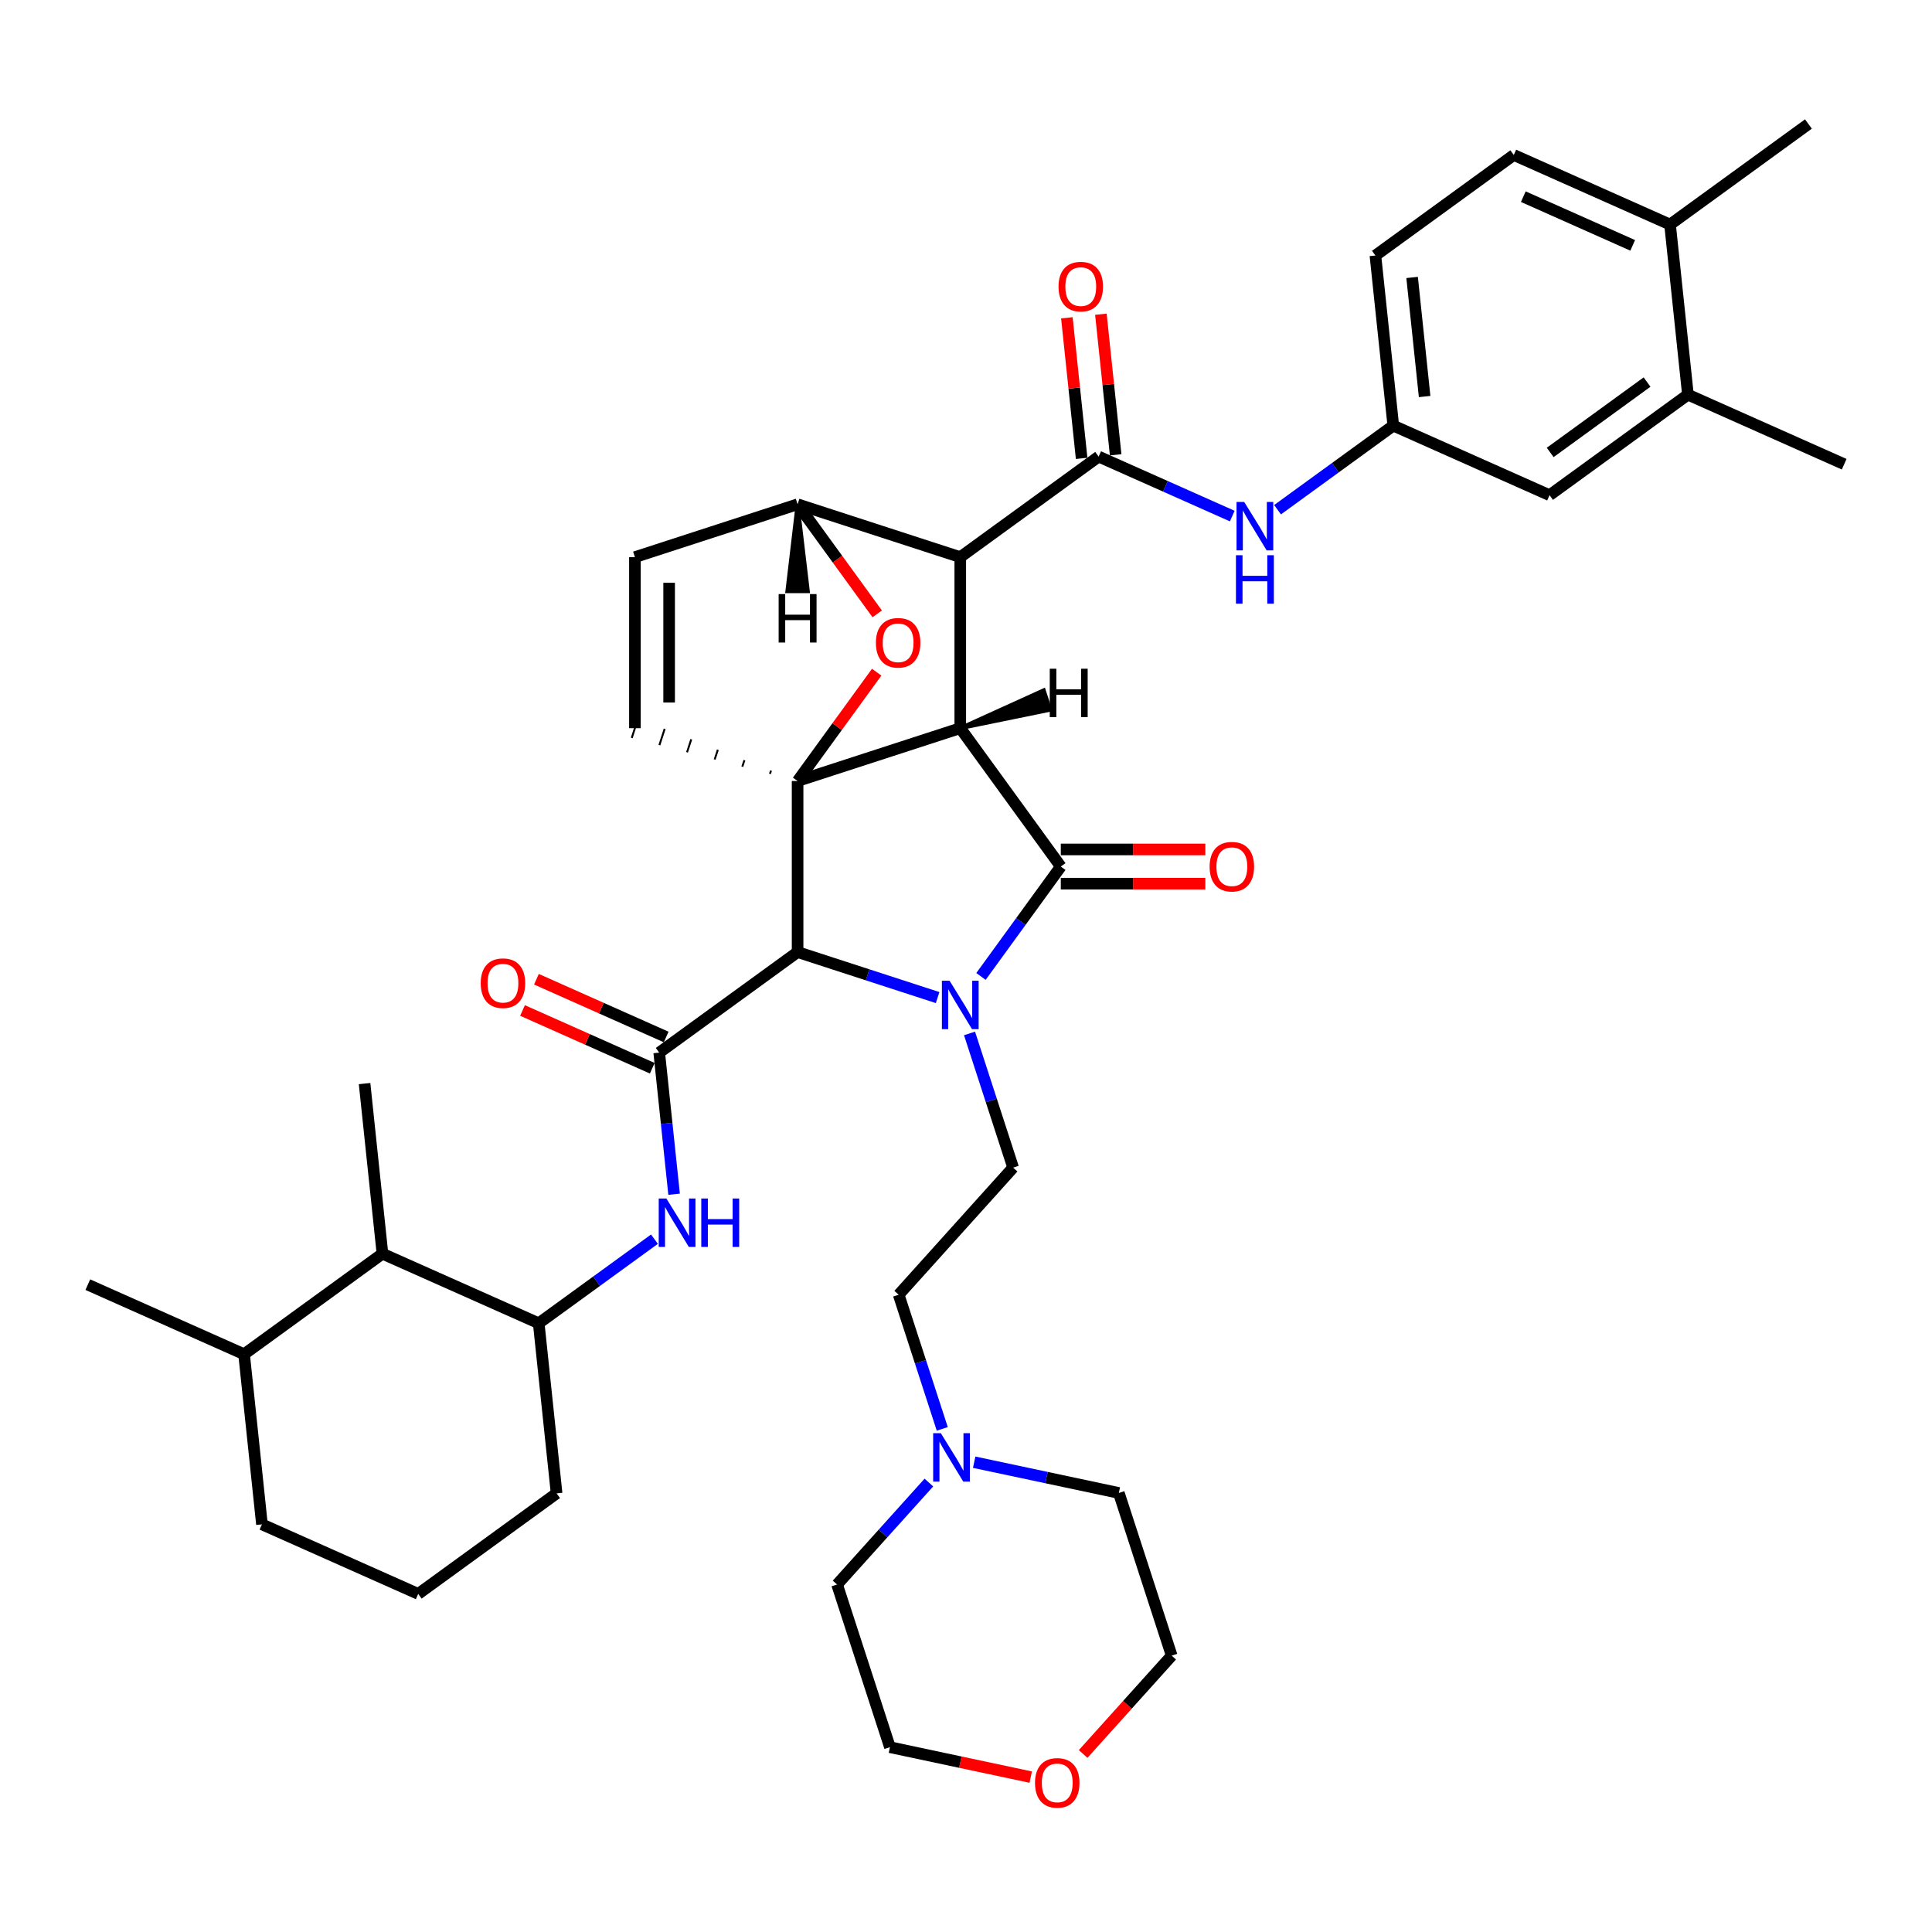 <?xml version='1.0' encoding='iso-8859-1'?>
<svg version='1.1' baseProfile='full'
              xmlns='http://www.w3.org/2000/svg'
                      xmlns:rdkit='http://www.rdkit.org/xml'
                      xmlns:xlink='http://www.w3.org/1999/xlink'
                  xml:space='preserve'
width='1000px' height='1000px' viewBox='0 0 1000 1000'>
<!-- END OF HEADER -->
<rect style='opacity:1.0;fill:#FFFFFF;stroke:none' width='1000' height='1000' x='0' y='0'> </rect>
<path class='bond-1' d='M 497.033,376.903 L 412.833,404.261' style='fill:none;fill-rule:evenodd;stroke:#000000;stroke-width:6px;stroke-linecap:butt;stroke-linejoin:miter;stroke-opacity:1' />
<path class='bond-2' d='M 497.033,376.903 L 497.033,288.369' style='fill:none;fill-rule:evenodd;stroke:#000000;stroke-width:6px;stroke-linecap:butt;stroke-linejoin:miter;stroke-opacity:1' />
<path class='bond-41' d='M 497.033,376.903 L 549.072,448.528' style='fill:none;fill-rule:evenodd;stroke:#000000;stroke-width:6px;stroke-linecap:butt;stroke-linejoin:miter;stroke-opacity:1' />
<path class='bond-46' d='M 497.033,376.903 L 543.523,367.383 L 540.24,357.279 Z' style='fill:#000000;fill-rule:evenodd;fill-opacity:1;stroke:#000000;stroke-width:2px;stroke-linecap:butt;stroke-linejoin:miter;stroke-opacity:1;' />
<path class='bond-0' d='M 485.312,516.344 L 449.072,504.569' style='fill:none;fill-rule:evenodd;stroke:#0000FF;stroke-width:6px;stroke-linecap:butt;stroke-linejoin:miter;stroke-opacity:1' />
<path class='bond-0' d='M 449.072,504.569 L 412.833,492.794' style='fill:none;fill-rule:evenodd;stroke:#000000;stroke-width:6px;stroke-linecap:butt;stroke-linejoin:miter;stroke-opacity:1' />
<path class='bond-9' d='M 501.826,534.902 L 513.109,569.627' style='fill:none;fill-rule:evenodd;stroke:#0000FF;stroke-width:6px;stroke-linecap:butt;stroke-linejoin:miter;stroke-opacity:1' />
<path class='bond-9' d='M 513.109,569.627 L 524.392,604.353' style='fill:none;fill-rule:evenodd;stroke:#000000;stroke-width:6px;stroke-linecap:butt;stroke-linejoin:miter;stroke-opacity:1' />
<path class='bond-40' d='M 507.75,505.403 L 528.411,476.965' style='fill:none;fill-rule:evenodd;stroke:#0000FF;stroke-width:6px;stroke-linecap:butt;stroke-linejoin:miter;stroke-opacity:1' />
<path class='bond-40' d='M 528.411,476.965 L 549.072,448.528' style='fill:none;fill-rule:evenodd;stroke:#000000;stroke-width:6px;stroke-linecap:butt;stroke-linejoin:miter;stroke-opacity:1' />
<path class='bond-42' d='M 412.833,404.261 L 433.301,376.089' style='fill:none;fill-rule:evenodd;stroke:#000000;stroke-width:6px;stroke-linecap:butt;stroke-linejoin:miter;stroke-opacity:1' />
<path class='bond-42' d='M 433.301,376.089 L 453.77,347.917' style='fill:none;fill-rule:evenodd;stroke:#FF0000;stroke-width:6px;stroke-linecap:butt;stroke-linejoin:miter;stroke-opacity:1' />
<path class='bond-43' d='M 412.833,404.261 L 412.833,492.794' style='fill:none;fill-rule:evenodd;stroke:#000000;stroke-width:6px;stroke-linecap:butt;stroke-linejoin:miter;stroke-opacity:1' />
<path class='bond-44' d='M 399.073,398.859 L 398.526,400.543' style='fill:none;fill-rule:evenodd;stroke:#000000;stroke-width:1.0px;stroke-linecap:butt;stroke-linejoin:miter;stroke-opacity:1' />
<path class='bond-44' d='M 385.314,393.458 L 384.219,396.826' style='fill:none;fill-rule:evenodd;stroke:#000000;stroke-width:1.0px;stroke-linecap:butt;stroke-linejoin:miter;stroke-opacity:1' />
<path class='bond-44' d='M 371.554,388.056 L 369.912,393.108' style='fill:none;fill-rule:evenodd;stroke:#000000;stroke-width:1.0px;stroke-linecap:butt;stroke-linejoin:miter;stroke-opacity:1' />
<path class='bond-44' d='M 357.794,382.654 L 355.606,389.39' style='fill:none;fill-rule:evenodd;stroke:#000000;stroke-width:1.0px;stroke-linecap:butt;stroke-linejoin:miter;stroke-opacity:1' />
<path class='bond-44' d='M 344.034,377.252 L 341.299,385.672' style='fill:none;fill-rule:evenodd;stroke:#000000;stroke-width:1.0px;stroke-linecap:butt;stroke-linejoin:miter;stroke-opacity:1' />
<path class='bond-44' d='M 330.275,371.851 L 326.992,381.955' style='fill:none;fill-rule:evenodd;stroke:#000000;stroke-width:1.0px;stroke-linecap:butt;stroke-linejoin:miter;stroke-opacity:1' />
<path class='bond-3' d='M 412.833,492.794 L 341.208,544.833' style='fill:none;fill-rule:evenodd;stroke:#000000;stroke-width:6px;stroke-linecap:butt;stroke-linejoin:miter;stroke-opacity:1' />
<path class='bond-4' d='M 497.033,288.369 L 568.658,236.331' style='fill:none;fill-rule:evenodd;stroke:#000000;stroke-width:6px;stroke-linecap:butt;stroke-linejoin:miter;stroke-opacity:1' />
<path class='bond-36' d='M 497.033,288.369 L 412.833,261.011' style='fill:none;fill-rule:evenodd;stroke:#000000;stroke-width:6px;stroke-linecap:butt;stroke-linejoin:miter;stroke-opacity:1' />
<path class='bond-6' d='M 341.208,544.833 L 345.06,581.482' style='fill:none;fill-rule:evenodd;stroke:#000000;stroke-width:6px;stroke-linecap:butt;stroke-linejoin:miter;stroke-opacity:1' />
<path class='bond-6' d='M 345.06,581.482 L 348.912,618.131' style='fill:none;fill-rule:evenodd;stroke:#0000FF;stroke-width:6px;stroke-linecap:butt;stroke-linejoin:miter;stroke-opacity:1' />
<path class='bond-14' d='M 344.809,536.745 L 311.231,521.795' style='fill:none;fill-rule:evenodd;stroke:#000000;stroke-width:6px;stroke-linecap:butt;stroke-linejoin:miter;stroke-opacity:1' />
<path class='bond-14' d='M 311.231,521.795 L 277.653,506.845' style='fill:none;fill-rule:evenodd;stroke:#FF0000;stroke-width:6px;stroke-linecap:butt;stroke-linejoin:miter;stroke-opacity:1' />
<path class='bond-14' d='M 337.607,552.921 L 304.029,537.971' style='fill:none;fill-rule:evenodd;stroke:#000000;stroke-width:6px;stroke-linecap:butt;stroke-linejoin:miter;stroke-opacity:1' />
<path class='bond-14' d='M 304.029,537.971 L 270.451,523.021' style='fill:none;fill-rule:evenodd;stroke:#FF0000;stroke-width:6px;stroke-linecap:butt;stroke-linejoin:miter;stroke-opacity:1' />
<path class='bond-5' d='M 454.053,317.745 L 433.443,289.378' style='fill:none;fill-rule:evenodd;stroke:#FF0000;stroke-width:6px;stroke-linecap:butt;stroke-linejoin:miter;stroke-opacity:1' />
<path class='bond-5' d='M 433.443,289.378 L 412.833,261.011' style='fill:none;fill-rule:evenodd;stroke:#000000;stroke-width:6px;stroke-linecap:butt;stroke-linejoin:miter;stroke-opacity:1' />
<path class='bond-8' d='M 568.658,236.331 L 603.237,251.726' style='fill:none;fill-rule:evenodd;stroke:#000000;stroke-width:6px;stroke-linecap:butt;stroke-linejoin:miter;stroke-opacity:1' />
<path class='bond-8' d='M 603.237,251.726 L 637.816,267.122' style='fill:none;fill-rule:evenodd;stroke:#0000FF;stroke-width:6px;stroke-linecap:butt;stroke-linejoin:miter;stroke-opacity:1' />
<path class='bond-15' d='M 577.463,235.406 L 573.639,199.022' style='fill:none;fill-rule:evenodd;stroke:#000000;stroke-width:6px;stroke-linecap:butt;stroke-linejoin:miter;stroke-opacity:1' />
<path class='bond-15' d='M 573.639,199.022 L 569.815,162.638' style='fill:none;fill-rule:evenodd;stroke:#FF0000;stroke-width:6px;stroke-linecap:butt;stroke-linejoin:miter;stroke-opacity:1' />
<path class='bond-15' d='M 559.853,237.256 L 556.029,200.873' style='fill:none;fill-rule:evenodd;stroke:#000000;stroke-width:6px;stroke-linecap:butt;stroke-linejoin:miter;stroke-opacity:1' />
<path class='bond-15' d='M 556.029,200.873 L 552.205,164.489' style='fill:none;fill-rule:evenodd;stroke:#FF0000;stroke-width:6px;stroke-linecap:butt;stroke-linejoin:miter;stroke-opacity:1' />
<path class='bond-35' d='M 412.833,261.011 L 328.633,288.369' style='fill:none;fill-rule:evenodd;stroke:#000000;stroke-width:6px;stroke-linecap:butt;stroke-linejoin:miter;stroke-opacity:1' />
<path class='bond-47' d='M 412.833,261.011 L 407.521,306.021 L 418.145,306.021 Z' style='fill:#000000;fill-rule:evenodd;fill-opacity:1;stroke:#000000;stroke-width:2px;stroke-linecap:butt;stroke-linejoin:miter;stroke-opacity:1;' />
<path class='bond-7' d='M 328.633,376.903 L 328.633,288.369' style='fill:none;fill-rule:evenodd;stroke:#000000;stroke-width:6px;stroke-linecap:butt;stroke-linejoin:miter;stroke-opacity:1' />
<path class='bond-7' d='M 346.34,363.623 L 346.34,301.649' style='fill:none;fill-rule:evenodd;stroke:#000000;stroke-width:6px;stroke-linecap:butt;stroke-linejoin:miter;stroke-opacity:1' />
<path class='bond-10' d='M 338.741,641.397 L 308.789,663.158' style='fill:none;fill-rule:evenodd;stroke:#0000FF;stroke-width:6px;stroke-linecap:butt;stroke-linejoin:miter;stroke-opacity:1' />
<path class='bond-10' d='M 308.789,663.158 L 278.838,684.92' style='fill:none;fill-rule:evenodd;stroke:#000000;stroke-width:6px;stroke-linecap:butt;stroke-linejoin:miter;stroke-opacity:1' />
<path class='bond-16' d='M 661.259,263.824 L 691.211,242.063' style='fill:none;fill-rule:evenodd;stroke:#0000FF;stroke-width:6px;stroke-linecap:butt;stroke-linejoin:miter;stroke-opacity:1' />
<path class='bond-16' d='M 691.211,242.063 L 721.162,220.302' style='fill:none;fill-rule:evenodd;stroke:#000000;stroke-width:6px;stroke-linecap:butt;stroke-linejoin:miter;stroke-opacity:1' />
<path class='bond-19' d='M 524.392,604.353 L 465.151,670.146' style='fill:none;fill-rule:evenodd;stroke:#000000;stroke-width:6px;stroke-linecap:butt;stroke-linejoin:miter;stroke-opacity:1' />
<path class='bond-12' d='M 278.838,684.92 L 197.959,648.91' style='fill:none;fill-rule:evenodd;stroke:#000000;stroke-width:6px;stroke-linecap:butt;stroke-linejoin:miter;stroke-opacity:1' />
<path class='bond-24' d='M 278.838,684.92 L 288.092,772.968' style='fill:none;fill-rule:evenodd;stroke:#000000;stroke-width:6px;stroke-linecap:butt;stroke-linejoin:miter;stroke-opacity:1' />
<path class='bond-45' d='M 623.882,439.674 L 586.477,439.674' style='fill:none;fill-rule:evenodd;stroke:#FF0000;stroke-width:6px;stroke-linecap:butt;stroke-linejoin:miter;stroke-opacity:1' />
<path class='bond-45' d='M 586.477,439.674 L 549.072,439.674' style='fill:none;fill-rule:evenodd;stroke:#000000;stroke-width:6px;stroke-linecap:butt;stroke-linejoin:miter;stroke-opacity:1' />
<path class='bond-45' d='M 623.882,457.381 L 586.477,457.381' style='fill:none;fill-rule:evenodd;stroke:#FF0000;stroke-width:6px;stroke-linecap:butt;stroke-linejoin:miter;stroke-opacity:1' />
<path class='bond-45' d='M 586.477,457.381 L 549.072,457.381' style='fill:none;fill-rule:evenodd;stroke:#000000;stroke-width:6px;stroke-linecap:butt;stroke-linejoin:miter;stroke-opacity:1' />
<path class='bond-11' d='M 487.717,739.596 L 476.434,704.871' style='fill:none;fill-rule:evenodd;stroke:#0000FF;stroke-width:6px;stroke-linecap:butt;stroke-linejoin:miter;stroke-opacity:1' />
<path class='bond-11' d='M 476.434,704.871 L 465.151,670.146' style='fill:none;fill-rule:evenodd;stroke:#000000;stroke-width:6px;stroke-linecap:butt;stroke-linejoin:miter;stroke-opacity:1' />
<path class='bond-25' d='M 504.231,756.837 L 541.67,764.795' style='fill:none;fill-rule:evenodd;stroke:#0000FF;stroke-width:6px;stroke-linecap:butt;stroke-linejoin:miter;stroke-opacity:1' />
<path class='bond-25' d='M 541.67,764.795 L 579.108,772.753' style='fill:none;fill-rule:evenodd;stroke:#000000;stroke-width:6px;stroke-linecap:butt;stroke-linejoin:miter;stroke-opacity:1' />
<path class='bond-26' d='M 480.788,767.364 L 457.029,793.751' style='fill:none;fill-rule:evenodd;stroke:#0000FF;stroke-width:6px;stroke-linecap:butt;stroke-linejoin:miter;stroke-opacity:1' />
<path class='bond-26' d='M 457.029,793.751 L 433.269,820.139' style='fill:none;fill-rule:evenodd;stroke:#000000;stroke-width:6px;stroke-linecap:butt;stroke-linejoin:miter;stroke-opacity:1' />
<path class='bond-22' d='M 197.959,648.91 L 126.334,700.948' style='fill:none;fill-rule:evenodd;stroke:#000000;stroke-width:6px;stroke-linecap:butt;stroke-linejoin:miter;stroke-opacity:1' />
<path class='bond-28' d='M 197.959,648.91 L 188.704,560.862' style='fill:none;fill-rule:evenodd;stroke:#000000;stroke-width:6px;stroke-linecap:butt;stroke-linejoin:miter;stroke-opacity:1' />
<path class='bond-13' d='M 873.666,204.273 L 802.041,256.312' style='fill:none;fill-rule:evenodd;stroke:#000000;stroke-width:6px;stroke-linecap:butt;stroke-linejoin:miter;stroke-opacity:1' />
<path class='bond-13' d='M 852.515,197.754 L 802.377,234.181' style='fill:none;fill-rule:evenodd;stroke:#000000;stroke-width:6px;stroke-linecap:butt;stroke-linejoin:miter;stroke-opacity:1' />
<path class='bond-29' d='M 873.666,204.273 L 954.545,240.283' style='fill:none;fill-rule:evenodd;stroke:#000000;stroke-width:6px;stroke-linecap:butt;stroke-linejoin:miter;stroke-opacity:1' />
<path class='bond-39' d='M 873.666,204.273 L 864.412,116.225' style='fill:none;fill-rule:evenodd;stroke:#000000;stroke-width:6px;stroke-linecap:butt;stroke-linejoin:miter;stroke-opacity:1' />
<path class='bond-17' d='M 721.162,220.302 L 802.041,256.312' style='fill:none;fill-rule:evenodd;stroke:#000000;stroke-width:6px;stroke-linecap:butt;stroke-linejoin:miter;stroke-opacity:1' />
<path class='bond-23' d='M 721.162,220.302 L 711.908,132.254' style='fill:none;fill-rule:evenodd;stroke:#000000;stroke-width:6px;stroke-linecap:butt;stroke-linejoin:miter;stroke-opacity:1' />
<path class='bond-23' d='M 737.384,205.244 L 730.906,143.61' style='fill:none;fill-rule:evenodd;stroke:#000000;stroke-width:6px;stroke-linecap:butt;stroke-linejoin:miter;stroke-opacity:1' />
<path class='bond-18' d='M 864.412,116.225 L 783.533,80.215' style='fill:none;fill-rule:evenodd;stroke:#000000;stroke-width:6px;stroke-linecap:butt;stroke-linejoin:miter;stroke-opacity:1' />
<path class='bond-18' d='M 845.078,126.999 L 788.463,101.793' style='fill:none;fill-rule:evenodd;stroke:#000000;stroke-width:6px;stroke-linecap:butt;stroke-linejoin:miter;stroke-opacity:1' />
<path class='bond-33' d='M 864.412,116.225 L 936.037,64.186' style='fill:none;fill-rule:evenodd;stroke:#000000;stroke-width:6px;stroke-linecap:butt;stroke-linejoin:miter;stroke-opacity:1' />
<path class='bond-20' d='M 533.504,919.829 L 497.066,912.084' style='fill:none;fill-rule:evenodd;stroke:#FF0000;stroke-width:6px;stroke-linecap:butt;stroke-linejoin:miter;stroke-opacity:1' />
<path class='bond-20' d='M 497.066,912.084 L 460.628,904.339' style='fill:none;fill-rule:evenodd;stroke:#000000;stroke-width:6px;stroke-linecap:butt;stroke-linejoin:miter;stroke-opacity:1' />
<path class='bond-38' d='M 560.634,907.855 L 583.55,882.404' style='fill:none;fill-rule:evenodd;stroke:#FF0000;stroke-width:6px;stroke-linecap:butt;stroke-linejoin:miter;stroke-opacity:1' />
<path class='bond-38' d='M 583.55,882.404 L 606.466,856.953' style='fill:none;fill-rule:evenodd;stroke:#000000;stroke-width:6px;stroke-linecap:butt;stroke-linejoin:miter;stroke-opacity:1' />
<path class='bond-21' d='M 783.533,80.215 L 711.908,132.254' style='fill:none;fill-rule:evenodd;stroke:#000000;stroke-width:6px;stroke-linecap:butt;stroke-linejoin:miter;stroke-opacity:1' />
<path class='bond-34' d='M 126.334,700.948 L 45.455,664.939' style='fill:none;fill-rule:evenodd;stroke:#000000;stroke-width:6px;stroke-linecap:butt;stroke-linejoin:miter;stroke-opacity:1' />
<path class='bond-37' d='M 126.334,700.948 L 135.588,788.997' style='fill:none;fill-rule:evenodd;stroke:#000000;stroke-width:6px;stroke-linecap:butt;stroke-linejoin:miter;stroke-opacity:1' />
<path class='bond-27' d='M 288.092,772.968 L 216.467,825.006' style='fill:none;fill-rule:evenodd;stroke:#000000;stroke-width:6px;stroke-linecap:butt;stroke-linejoin:miter;stroke-opacity:1' />
<path class='bond-30' d='M 579.108,772.753 L 606.466,856.953' style='fill:none;fill-rule:evenodd;stroke:#000000;stroke-width:6px;stroke-linecap:butt;stroke-linejoin:miter;stroke-opacity:1' />
<path class='bond-31' d='M 433.269,820.139 L 460.628,904.339' style='fill:none;fill-rule:evenodd;stroke:#000000;stroke-width:6px;stroke-linecap:butt;stroke-linejoin:miter;stroke-opacity:1' />
<path class='bond-32' d='M 216.467,825.006 L 135.588,788.997' style='fill:none;fill-rule:evenodd;stroke:#000000;stroke-width:6px;stroke-linecap:butt;stroke-linejoin:miter;stroke-opacity:1' />
<path  class='atom-1' d='M 491.491 507.616
L 499.707 520.896
Q 500.522 522.206, 501.832 524.579
Q 503.142 526.952, 503.213 527.094
L 503.213 507.616
L 506.542 507.616
L 506.542 532.689
L 503.107 532.689
L 494.289 518.169
Q 493.262 516.47, 492.164 514.522
Q 491.102 512.574, 490.783 511.972
L 490.783 532.689
L 487.525 532.689
L 487.525 507.616
L 491.491 507.616
' fill='#0000FF'/>
<path  class='atom-6' d='M 453.362 332.707
Q 453.362 326.687, 456.337 323.322
Q 459.312 319.958, 464.872 319.958
Q 470.432 319.958, 473.406 323.322
Q 476.381 326.687, 476.381 332.707
Q 476.381 338.798, 473.371 342.269
Q 470.361 345.704, 464.872 345.704
Q 459.347 345.704, 456.337 342.269
Q 453.362 338.833, 453.362 332.707
M 464.872 342.871
Q 468.696 342.871, 470.75 340.321
Q 472.84 337.736, 472.84 332.707
Q 472.84 327.784, 470.75 325.306
Q 468.696 322.791, 464.872 322.791
Q 461.047 322.791, 458.958 325.27
Q 456.904 327.749, 456.904 332.707
Q 456.904 337.771, 458.958 340.321
Q 461.047 342.871, 464.872 342.871
' fill='#FF0000'/>
<path  class='atom-10' d='M 344.92 620.345
L 353.136 633.625
Q 353.951 634.935, 355.261 637.308
Q 356.571 639.68, 356.642 639.822
L 356.642 620.345
L 359.971 620.345
L 359.971 645.417
L 356.536 645.417
L 347.718 630.898
Q 346.691 629.198, 345.593 627.25
Q 344.531 625.303, 344.212 624.701
L 344.212 645.417
L 340.954 645.417
L 340.954 620.345
L 344.92 620.345
' fill='#0000FF'/>
<path  class='atom-10' d='M 362.981 620.345
L 366.381 620.345
L 366.381 631.004
L 379.2 631.004
L 379.2 620.345
L 382.6 620.345
L 382.6 645.417
L 379.2 645.417
L 379.2 633.837
L 366.381 633.837
L 366.381 645.417
L 362.981 645.417
L 362.981 620.345
' fill='#0000FF'/>
<path  class='atom-12' d='M 643.995 259.804
L 652.211 273.084
Q 653.026 274.395, 654.336 276.767
Q 655.646 279.14, 655.717 279.282
L 655.717 259.804
L 659.046 259.804
L 659.046 284.877
L 655.611 284.877
L 646.793 270.358
Q 645.766 268.658, 644.668 266.71
Q 643.606 264.762, 643.287 264.16
L 643.287 284.877
L 640.029 284.877
L 640.029 259.804
L 643.995 259.804
' fill='#0000FF'/>
<path  class='atom-12' d='M 639.728 287.384
L 643.128 287.384
L 643.128 298.044
L 655.947 298.044
L 655.947 287.384
L 659.347 287.384
L 659.347 312.457
L 655.947 312.457
L 655.947 300.877
L 643.128 300.877
L 643.128 312.457
L 639.728 312.457
L 639.728 287.384
' fill='#0000FF'/>
<path  class='atom-15' d='M 626.096 448.598
Q 626.096 442.578, 629.071 439.214
Q 632.045 435.85, 637.605 435.85
Q 643.165 435.85, 646.14 439.214
Q 649.114 442.578, 649.114 448.598
Q 649.114 454.69, 646.104 458.16
Q 643.094 461.595, 637.605 461.595
Q 632.081 461.595, 629.071 458.16
Q 626.096 454.725, 626.096 448.598
M 637.605 458.762
Q 641.43 458.762, 643.484 456.212
Q 645.573 453.627, 645.573 448.598
Q 645.573 443.676, 643.484 441.197
Q 641.43 438.683, 637.605 438.683
Q 633.78 438.683, 631.691 441.162
Q 629.637 443.641, 629.637 448.598
Q 629.637 453.663, 631.691 456.212
Q 633.78 458.762, 637.605 458.762
' fill='#FF0000'/>
<path  class='atom-16' d='M 486.967 741.809
L 495.183 755.089
Q 495.998 756.4, 497.308 758.772
Q 498.618 761.145, 498.689 761.287
L 498.689 741.809
L 502.018 741.809
L 502.018 766.882
L 498.583 766.882
L 489.765 752.363
Q 488.738 750.663, 487.64 748.715
Q 486.578 746.767, 486.259 746.165
L 486.259 766.882
L 483.001 766.882
L 483.001 741.809
L 486.967 741.809
' fill='#0000FF'/>
<path  class='atom-19' d='M 248.82 508.894
Q 248.82 502.874, 251.795 499.509
Q 254.769 496.145, 260.329 496.145
Q 265.889 496.145, 268.864 499.509
Q 271.839 502.874, 271.839 508.894
Q 271.839 514.985, 268.828 518.455
Q 265.818 521.891, 260.329 521.891
Q 254.805 521.891, 251.795 518.455
Q 248.82 515.02, 248.82 508.894
M 260.329 519.057
Q 264.154 519.057, 266.208 516.508
Q 268.297 513.923, 268.297 508.894
Q 268.297 503.971, 266.208 501.492
Q 264.154 498.978, 260.329 498.978
Q 256.505 498.978, 254.415 501.457
Q 252.361 503.936, 252.361 508.894
Q 252.361 513.958, 254.415 516.508
Q 256.505 519.057, 260.329 519.057
' fill='#FF0000'/>
<path  class='atom-20' d='M 547.895 148.354
Q 547.895 142.333, 550.869 138.969
Q 553.844 135.605, 559.404 135.605
Q 564.964 135.605, 567.939 138.969
Q 570.913 142.333, 570.913 148.354
Q 570.913 154.445, 567.903 157.915
Q 564.893 161.35, 559.404 161.35
Q 553.88 161.35, 550.869 157.915
Q 547.895 154.48, 547.895 148.354
M 559.404 158.517
Q 563.229 158.517, 565.283 155.967
Q 567.372 153.382, 567.372 148.354
Q 567.372 143.431, 565.283 140.952
Q 563.229 138.438, 559.404 138.438
Q 555.579 138.438, 553.49 140.917
Q 551.436 143.396, 551.436 148.354
Q 551.436 153.418, 553.49 155.967
Q 555.579 158.517, 559.404 158.517
' fill='#FF0000'/>
<path  class='atom-25' d='M 535.717 922.817
Q 535.717 916.797, 538.692 913.432
Q 541.666 910.068, 547.226 910.068
Q 552.786 910.068, 555.761 913.432
Q 558.735 916.797, 558.735 922.817
Q 558.735 928.908, 555.725 932.378
Q 552.715 935.813, 547.226 935.813
Q 541.702 935.813, 538.692 932.378
Q 535.717 928.943, 535.717 922.817
M 547.226 932.98
Q 551.051 932.98, 553.105 930.431
Q 555.194 927.845, 555.194 922.817
Q 555.194 917.894, 553.105 915.415
Q 551.051 912.901, 547.226 912.901
Q 543.402 912.901, 541.312 915.38
Q 539.258 917.859, 539.258 922.817
Q 539.258 927.881, 541.312 930.431
Q 543.402 932.98, 547.226 932.98
' fill='#FF0000'/>
<path  class='atom-41' d='M 543.357 346.128
L 546.757 346.128
L 546.757 356.787
L 559.577 356.787
L 559.577 346.128
L 562.976 346.128
L 562.976 371.2
L 559.577 371.2
L 559.577 359.62
L 546.757 359.62
L 546.757 371.2
L 543.357 371.2
L 543.357 346.128
' fill='#000000'/>
<path  class='atom-42' d='M 403.024 307.497
L 406.423 307.497
L 406.423 318.156
L 419.243 318.156
L 419.243 307.497
L 422.643 307.497
L 422.643 332.57
L 419.243 332.57
L 419.243 320.99
L 406.423 320.99
L 406.423 332.57
L 403.024 332.57
L 403.024 307.497
' fill='#000000'/>
</svg>
